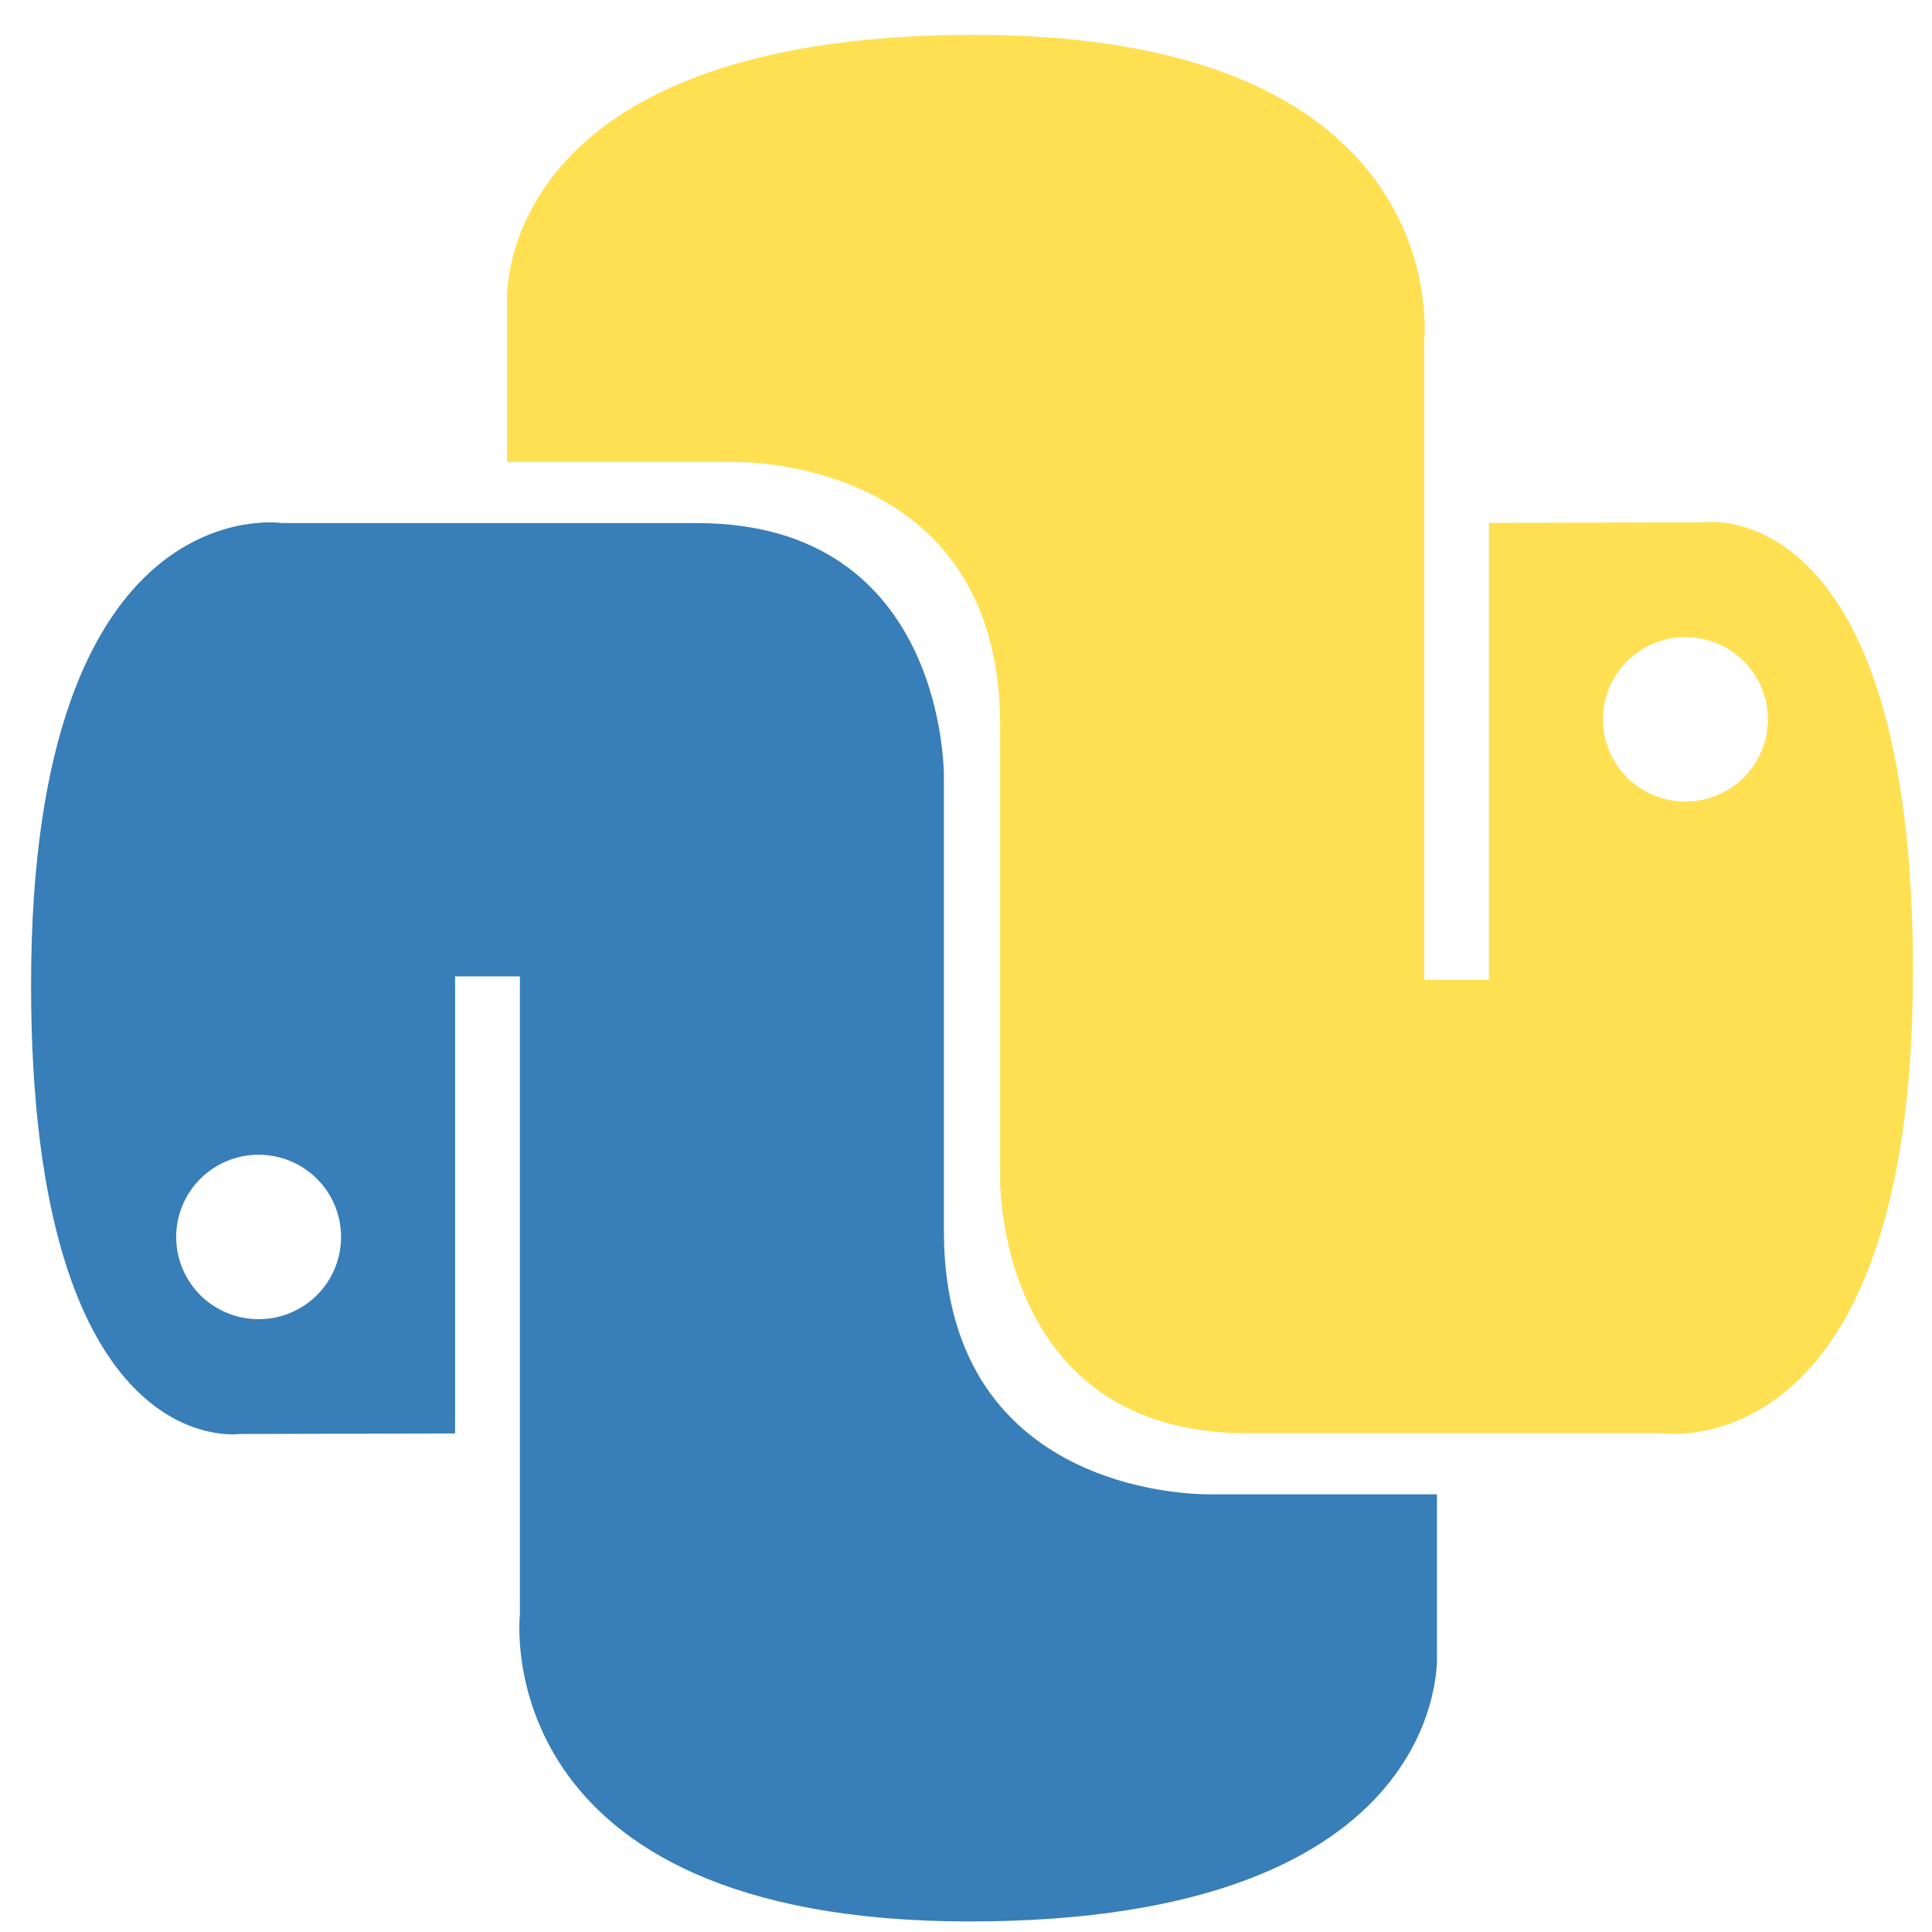 <svg width="61" height="61" viewBox="0 0 61 61" fill="none" xmlns="http://www.w3.org/2000/svg">
<g clip-path="url(#clip0_2375_274)">
<path d="M0.981 31.098C0.981 46.22 7.557 45.276 7.557 45.276L14.369 45.259L14.369 30.829L16.415 30.829L16.415 50.991C16.415 50.991 15.314 60.667 30.613 60.667C45.913 60.667 45.37 52.221 45.37 52.221L45.37 47.181L38.27 47.181C38.27 47.181 29.802 47.453 29.802 38.87L29.802 24.557C29.802 24.557 29.932 16.516 22.009 16.516L8.909 16.516C8.909 16.516 0.981 15.295 0.981 31.098ZM5.563 39.055C5.562 38.714 5.629 38.377 5.76 38.062C5.891 37.746 6.083 37.46 6.324 37.219C6.566 36.978 6.853 36.787 7.169 36.656C7.485 36.526 7.824 36.459 8.166 36.459C8.508 36.459 8.846 36.526 9.162 36.656C9.478 36.787 9.765 36.978 10.007 37.219C10.249 37.46 10.441 37.746 10.571 38.062C10.702 38.377 10.769 38.714 10.769 39.055C10.769 39.396 10.702 39.734 10.571 40.049C10.441 40.364 10.249 40.651 10.007 40.892C9.765 41.133 9.478 41.324 9.162 41.454C8.846 41.585 8.508 41.652 8.166 41.651C7.824 41.652 7.485 41.585 7.169 41.454C6.853 41.324 6.566 41.133 6.324 40.892C6.083 40.651 5.891 40.364 5.76 40.049C5.629 39.734 5.562 39.396 5.563 39.055Z" fill="url(#paint0_linear_2375_274)"/>
<path d="M60.399 30.669C60.399 15.547 53.823 16.491 53.823 16.491L47.011 16.508L47.011 30.939L44.966 30.939L44.966 10.776C44.966 10.776 46.066 1.1 30.767 1.1C15.468 1.1 16.01 9.546 16.01 9.546L16.01 14.586L23.11 14.586C23.11 14.586 31.578 14.314 31.578 22.897L31.578 37.21C31.578 37.21 31.448 45.251 39.371 45.251L52.471 45.251C52.471 45.251 60.399 46.472 60.399 30.669M55.818 22.712C55.818 23.053 55.751 23.39 55.62 23.706C55.49 24.021 55.298 24.307 55.056 24.548C54.815 24.789 54.528 24.98 54.212 25.111C53.896 25.241 53.557 25.308 53.215 25.308C52.873 25.308 52.534 25.241 52.218 25.111C51.903 24.981 51.615 24.789 51.373 24.548C51.132 24.307 50.94 24.021 50.809 23.706C50.679 23.39 50.611 23.053 50.612 22.712C50.611 22.371 50.678 22.033 50.809 21.718C50.94 21.403 51.132 21.116 51.373 20.875C51.615 20.634 51.902 20.443 52.218 20.313C52.534 20.182 52.873 20.115 53.215 20.116C53.557 20.115 53.895 20.182 54.211 20.313C54.527 20.443 54.814 20.634 55.056 20.875C55.298 21.116 55.49 21.403 55.62 21.718C55.751 22.033 55.818 22.371 55.818 22.712Z" fill="url(#paint1_linear_2375_274)"/>
</g>
<defs>
<linearGradient id="paint0_linear_2375_274" x1="535.404" y1="-511.775" x2="3457.85" y2="-3471.61" gradientUnits="userSpaceOnUse">
<stop stop-color="#387EB8"/>
<stop offset="1" stop-color="#366994"/>
</linearGradient>
<linearGradient id="paint1_linear_2375_274" x1="929.529" y1="-799.675" x2="3925.86" y2="-3977.81" gradientUnits="userSpaceOnUse">
<stop stop-color="#FFE052"/>
<stop offset="1" stop-color="#FFC331"/>
</linearGradient>
<clipPath id="clip0_2375_274">
<rect width="59.829" height="59.595" fill="white" transform="translate(0.965 60.701) rotate(-90)"/>
</clipPath>
</defs>
</svg>
